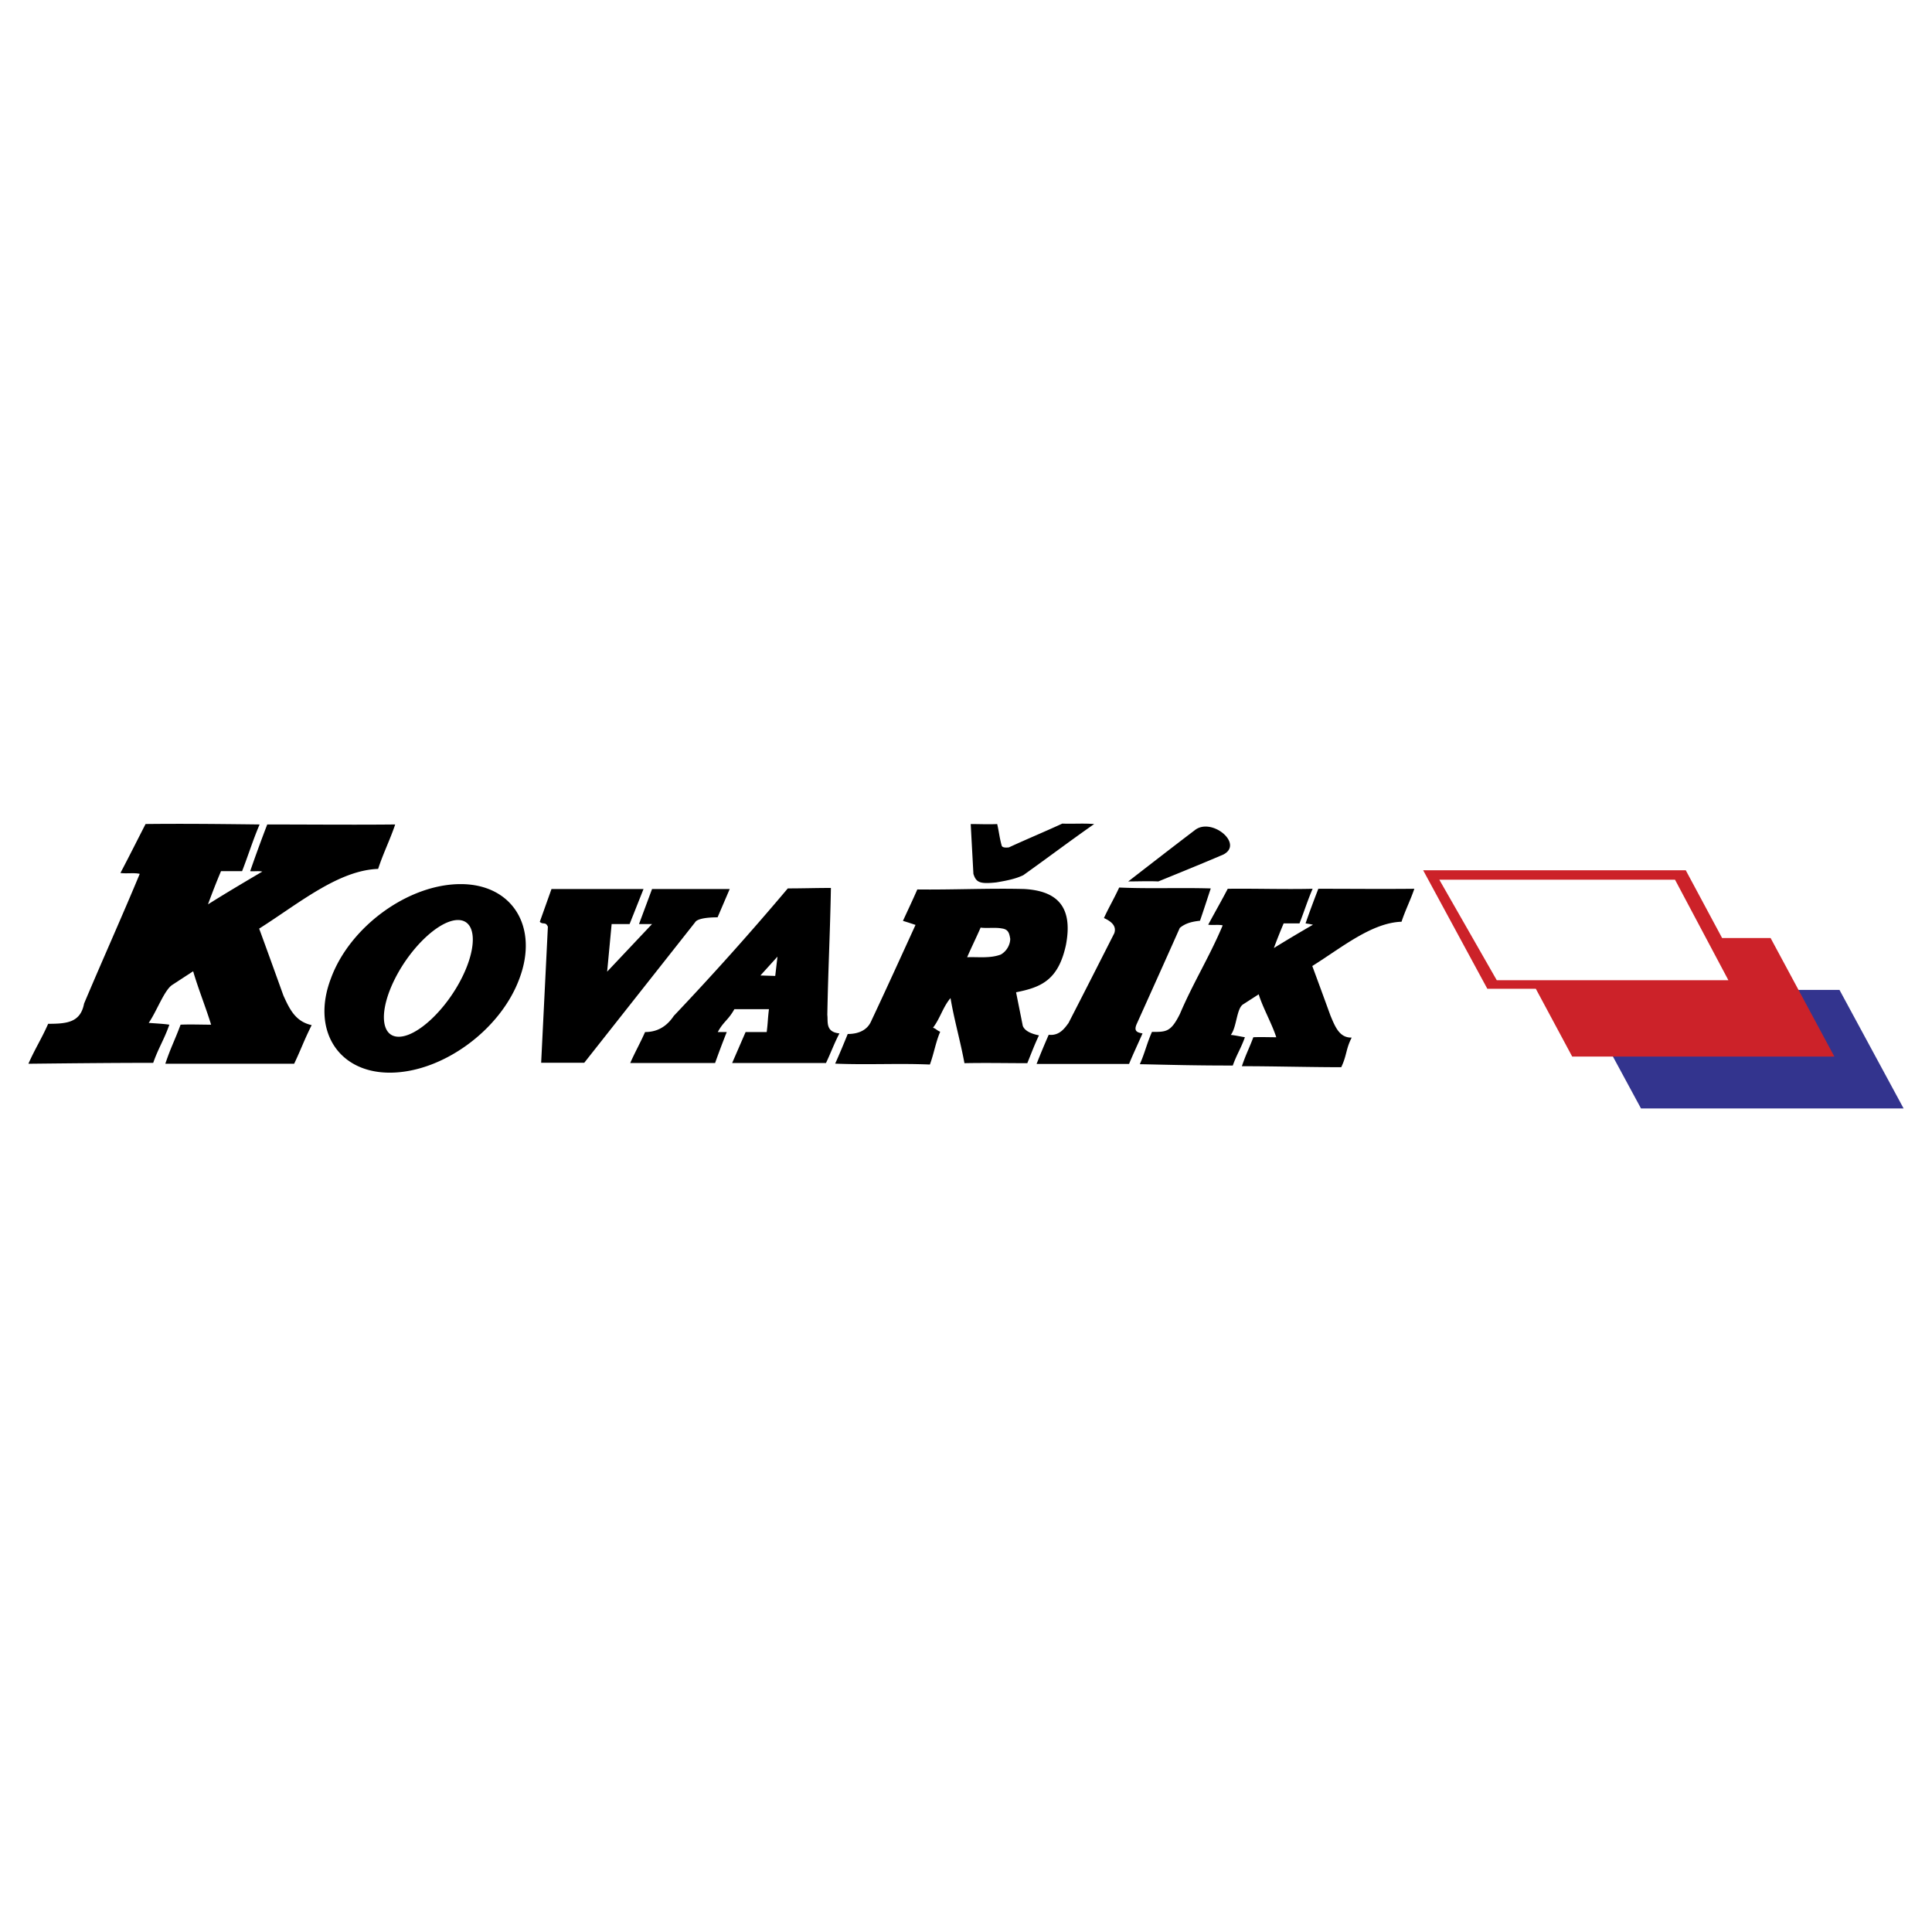 <svg xmlns="http://www.w3.org/2000/svg" width="2500" height="2500" viewBox="0 0 192.756 192.756"><g fill-rule="evenodd" clip-rule="evenodd"><path fill="#fff" d="M0 0h192.756v192.756H0V0z"/><path fill="#33348e" d="M163.721 110.588h26.201l-6.395-11.824h-26.201l6.395 11.824z"/><path d="M14.525 82.212c3.852-.044 7.524 0 11.376.045-.672 1.567-1.12 3.046-1.747 4.658H22.05a72.427 72.427 0 0 0-1.299 3.314c1.702-1.075 3.672-2.239 5.419-3.27-.358-.089-.896 0-1.209-.044a142.06 142.06 0 0 1 1.702-4.658c4.165 0 8.554.044 12.765 0-.493 1.478-1.209 2.912-1.702 4.434-3.986.134-7.972 3.493-11.869 5.957.806 2.194 1.612 4.434 2.418 6.674.627 1.387 1.209 2.598 2.821 2.955-.806 1.613-.985 2.24-1.747 3.852H16.495c.537-1.611.94-2.328 1.522-3.896.94-.045 2.105 0 3.046 0-.538-1.746-1.299-3.627-1.792-5.33l-2.06 1.344c-.806.492-1.567 2.643-2.374 3.807.537.045 1.522.09 2.06.18-.538 1.523-1.075 2.285-1.612 3.807-4.121 0-8.286.045-12.451.09.672-1.523 1.299-2.463 1.971-3.986 1.881 0 3.225-.135 3.583-2.016 1.792-4.254 3.807-8.733 5.554-12.943-.537-.134-1.344 0-1.926-.089.852-1.615 1.703-3.317 2.509-4.885zM122.492 88.674c2.891-.033 5.578.066 8.469 0-.504 1.162-.84 2.258-1.311 3.454h-1.58a53.946 53.946 0 0 0-.975 2.458 148.944 148.944 0 0 1 3.898-2.325c-.27-.066-.504-.1-.738-.133.402-1.163.84-2.325 1.275-3.454 3.125 0 6.42.033 9.578 0-.369 1.096-.908 2.159-1.277 3.288-2.99.1-5.98 2.59-8.904 4.417a918.794 918.794 0 0 1 1.814 4.948c.471 1.129.906 2.227 2.117 2.193-.605 1.195-.471 1.76-1.043 2.955-3.125 0-6.822-.1-9.912-.1.402-1.195.705-1.727 1.143-2.889.705-.033 1.578 0 2.285 0-.404-1.297-1.379-3.023-1.748-4.285l-1.547.996c-.672.398-.639 2.291-1.242 3.057.402.033 1.008.166 1.41.232-.402 1.129-.807 1.693-1.209 2.822-3.965 0-6.016-.066-9.275-.133.504-1.129.707-2.092 1.211-3.221 1.41 0 1.881.033 2.789-1.795 1.344-3.154 2.957-5.712 4.268-8.834-.404-.1-1.008 0-1.445-.066.639-1.194 1.344-2.423 1.949-3.585z"/><path d="M45.962 88.208c5.15 0 7.793 4.255 5.867 9.406-1.881 5.15-7.704 9.406-12.944 9.406-5.151 0-7.838-4.256-5.868-9.406 1.882-5.152 7.705-9.406 12.945-9.406zm-.269 3.583c1.836 0 1.971 2.643.358 5.823-1.612 3.18-4.434 5.822-6.27 5.822-1.836 0-1.971-2.643-.358-5.822 1.613-3.181 4.434-5.823 6.27-5.823zM55.021 88.701h9.182l-1.388 3.493h-1.792l-.448 4.748 4.479-4.748h-1.299l1.299-3.493h7.748l-1.209 2.821c-1.254 0-2.061.179-2.239.493L58.29 106.033h-4.299l.671-13.571c-.224-.537-.493-.179-.806-.492l1.165-3.269zM62.879 106.059h8.465a84.55 84.55 0 0 1 1.165-3.092h-.896c.582-1.074 1.03-1.164 1.657-2.283h3.448c-.134 1.119-.089 1.209-.224 2.283h-2.105l-1.343 3.092h9.361c.493-1.031.806-1.926 1.344-2.957-1.434-.135-1.12-1.209-1.209-1.836.089-4.793.269-7.883.358-12.675-1.568 0-2.777.045-4.3.045a293.766 293.766 0 0 1-11.376 12.72c-.717 1.074-1.657 1.611-2.866 1.611-.449 1.031-1.031 2.06-1.479 3.092zm14.69-10.616l-.224 1.926-1.478-.045 1.702-1.881zM91.52 88.741c3.493.044 7.121-.135 10.66-.045 3.18.179 4.926 1.657 4.166 5.599-.762 3.493-2.465 4.209-4.973 4.704a1662 1662 0 0 1 .672 3.359c.18.447.717.76 1.613.939-.449.941-.762 1.791-1.164 2.777-2.061 0-4.211-.045-6.271 0-.403-2.195-1.03-4.346-1.389-6.494-.762.895-1.03 2.016-1.747 2.955.358.135.313.225.717.404-.448 1.029-.627 2.193-1.03 3.27-3.09-.135-6.315.045-9.45-.09.448-.986.851-1.971 1.254-2.957 1.165 0 1.926-.447 2.284-1.164 1.479-3.135 3.046-6.584 4.479-9.719-.403-.134-.806-.269-1.254-.403.493-1.075.985-2.105 1.433-3.135zm6.316 3.806c.627.09 1.477-.044 2.148.09.627.09.717.493.807 1.03 0 .537-.312 1.209-.939 1.567-1.076.403-2.24.224-3.36.269.448-1.029.895-1.925 1.344-2.956zM96.849 82.214c.089 1.702.178 3.27.268 4.972.27.851.627 1.03 2.285.851 1.344-.224 2.014-.403 2.686-.716 2.33-1.657 4.703-3.449 7.078-5.106-1.121-.09-2.105 0-3.182-.045-1.746.807-3.582 1.568-5.328 2.374-.404.045-.672 0-.717-.179-.225-.806-.27-1.388-.449-2.15-.849.044-1.836-.001-2.641-.001zM103.42 106.15h9.227c.402-.986.895-2.016 1.344-3.047-.539-.09-.896-.223-.582-.939 1.432-3.18 2.865-6.361 4.299-9.585.537-.448 1.164-.627 2.016-.716.357-1.03.717-2.15 1.074-3.225-3.09-.089-6.092.045-9.137-.089-.492 1.075-1.029 1.971-1.521 3.045.895.403 1.254.896 1.029 1.523-1.523 3.001-3.045 6.001-4.568 8.958-.314.402-.852 1.299-1.971 1.164a77.995 77.995 0 0 0-1.21 2.911zM112.566 87.941c.941 0 2.016-.045 3.002 0 2.193-.896 4.299-1.747 6.494-2.688 2.061-1.075-1.209-3.762-2.867-2.418-2.238 1.702-4.433 3.405-6.629 5.106z"/><path d="M149.334 97.799h23.109l-5.328-10.033H143.6l5.734 10.033zm7.523 7.613h26.156l-6.359-11.823h-4.838l-3.627-6.763h-26.201l6.404 11.825h4.838l3.627 6.761z" fill="#cc2229"/></g></svg>